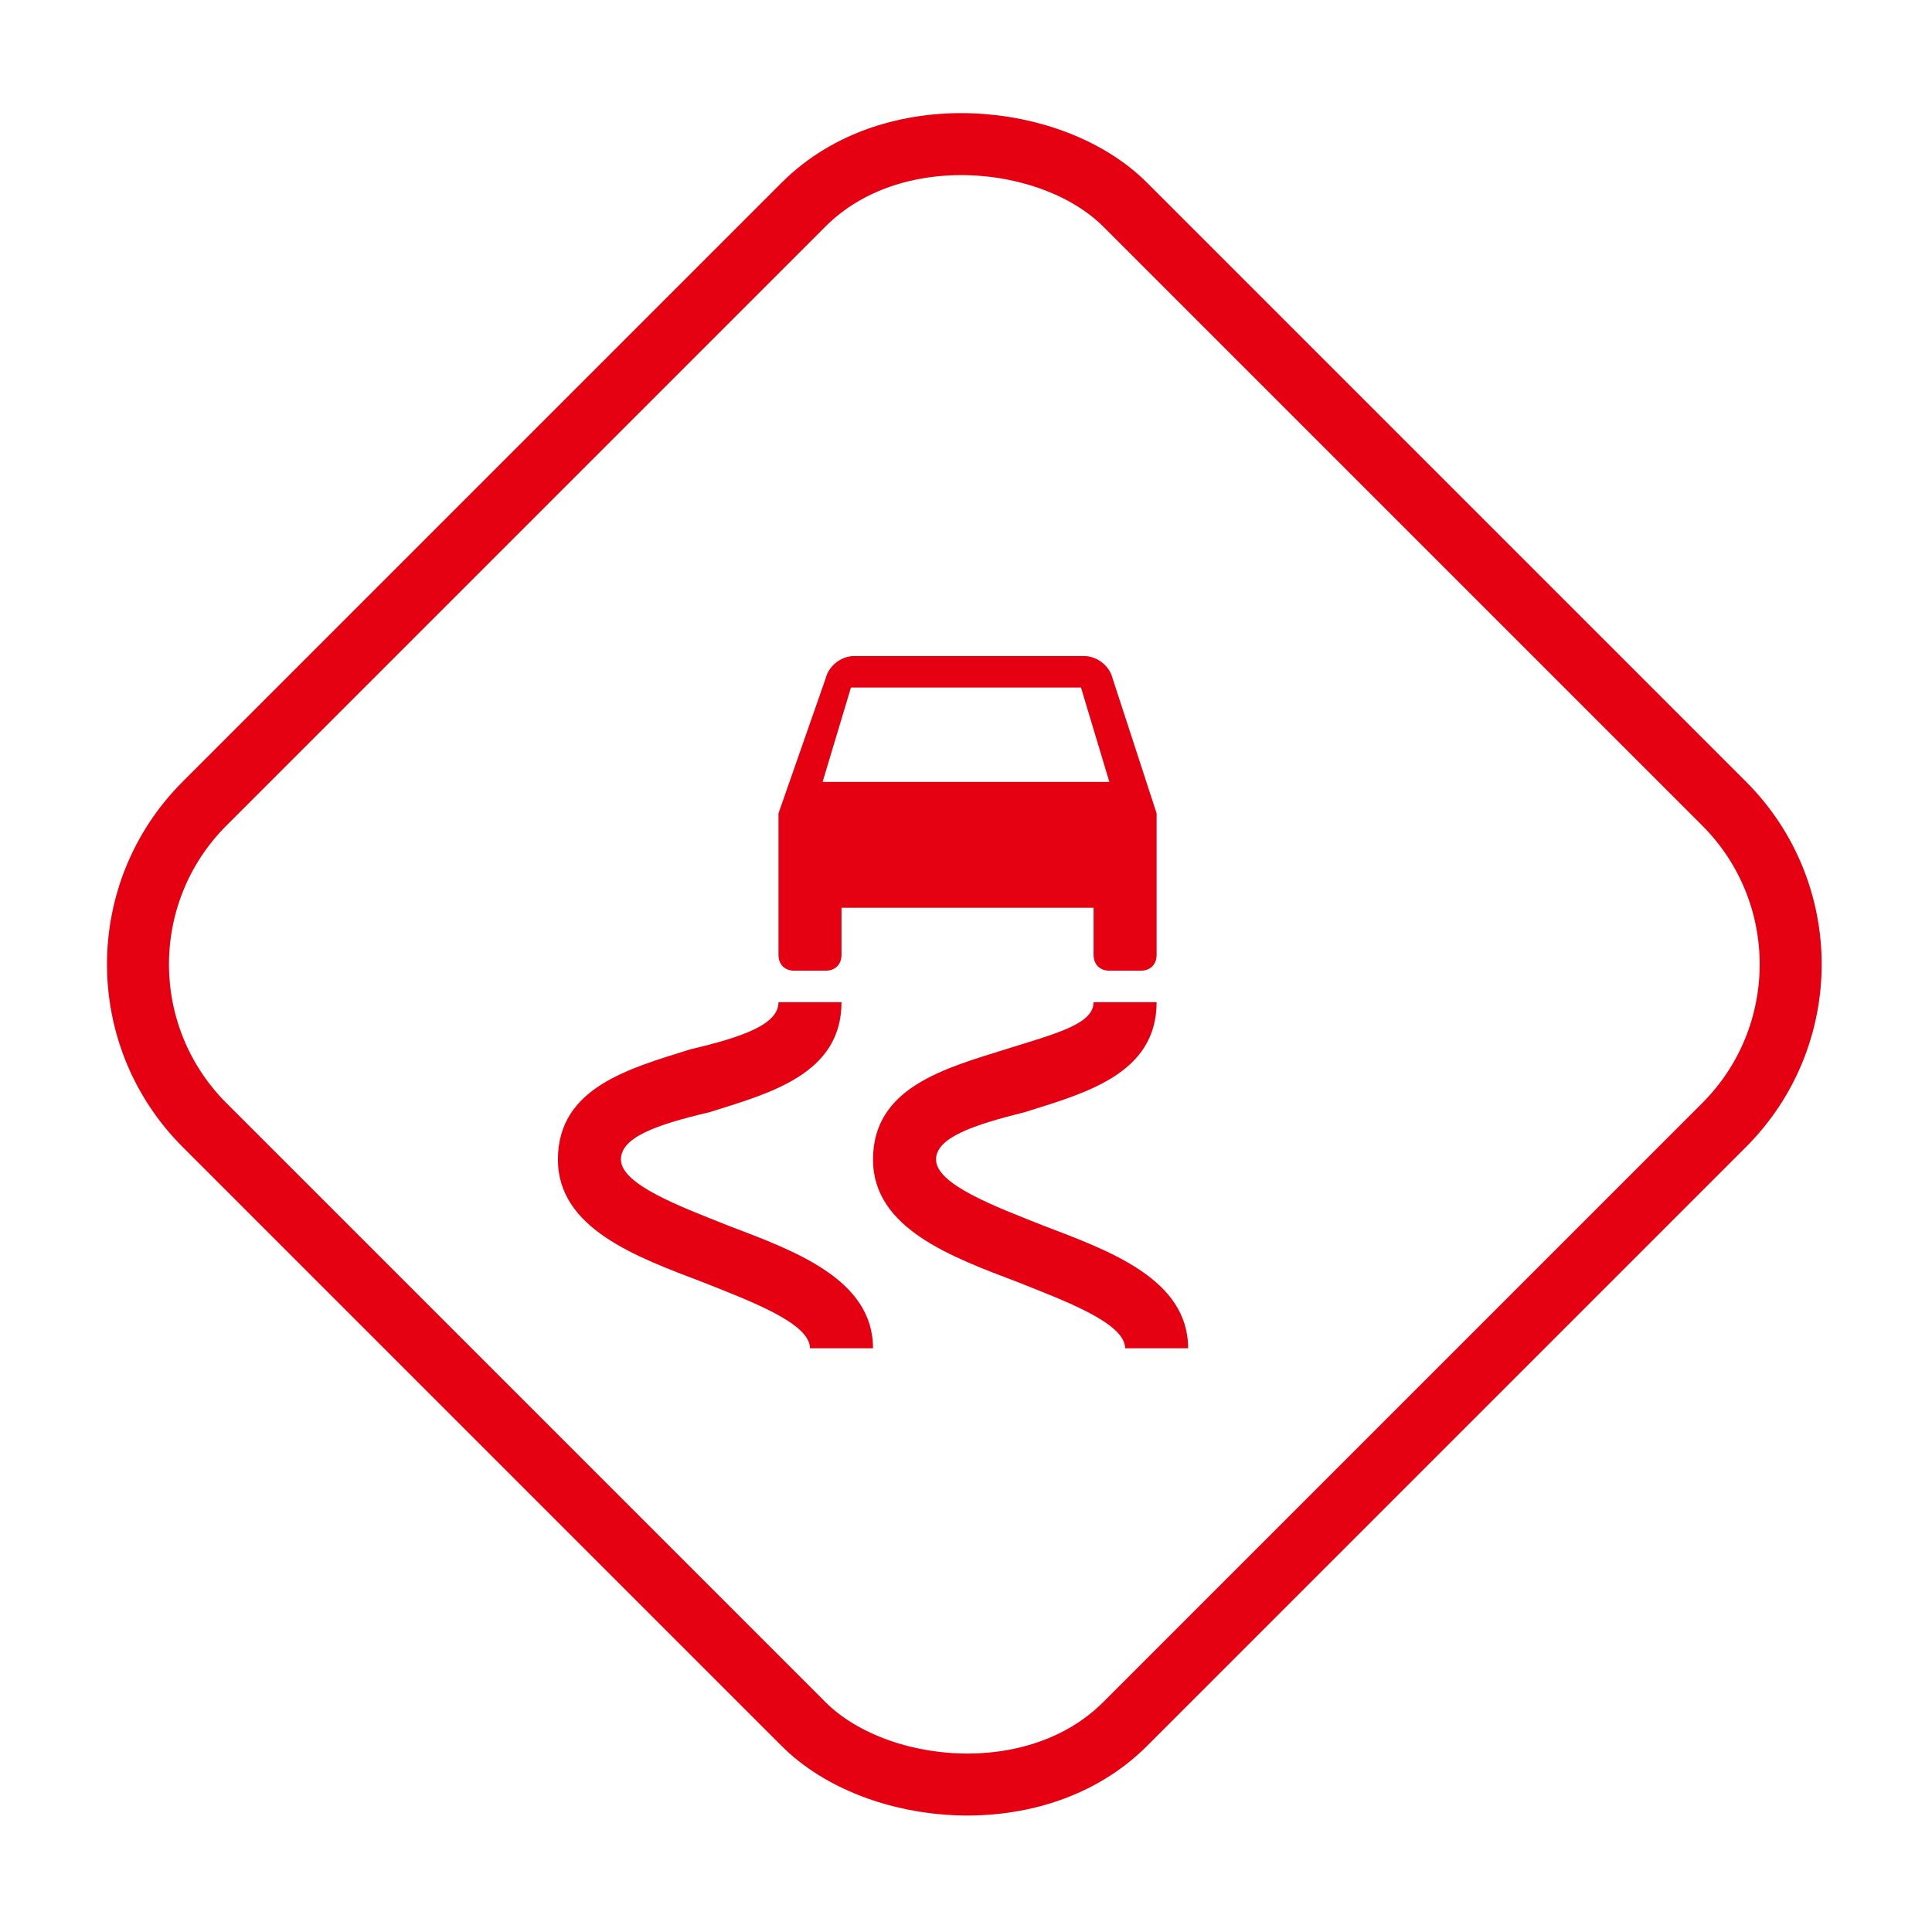 <svg width="374" height="374" viewBox="0 0 374 374" fill="none" xmlns="http://www.w3.org/2000/svg">
<rect x="8.485" y="186.676" width="252" height="252" rx="44" transform="rotate(-45 8.485 186.676)" stroke="#E50111" stroke-width="12"/>
<path d="M153.75 187.909H159.85C161.68 187.909 162.9 186.691 162.9 184.864V175.727H211.7V184.864C211.7 186.691 212.92 187.909 214.75 187.909H220.85C222.68 187.909 223.9 186.691 223.9 184.864V157.455L215.36 131.264C214.75 128.827 212.31 127 209.87 127H165.34C162.9 127 160.46 128.827 159.85 131.264L150.7 157.455V184.864C150.7 186.691 151.92 187.909 153.75 187.909ZM164.73 133.091H209.26L214.75 151.364H159.24L164.73 133.091ZM169 261H156.8C156.8 256.127 145.21 251.864 136.06 248.209C123.25 243.336 108 237.855 108 224.455C108 210.445 122.03 206.791 133.62 203.136C143.99 200.7 150.7 198.264 150.7 194H162.9C162.9 208.009 148.87 211.664 137.28 215.318C126.91 217.755 120.2 220.191 120.2 224.455C120.2 229.327 131.79 233.591 140.94 237.245C153.75 242.118 169 247.6 169 261ZM230 261H217.8C217.8 256.127 206.21 251.864 197.06 248.209C184.25 243.336 169 237.855 169 224.455C169 210.445 183.03 206.791 194.62 203.136C204.38 200.091 211.7 198.264 211.7 194H223.9C223.9 208.009 209.87 211.664 198.28 215.318C188.52 217.755 181.2 220.191 181.2 224.455C181.2 229.327 192.79 233.591 201.94 237.245C214.75 242.118 230 247.6 230 261Z" fill="#E50111"/>
</svg>
